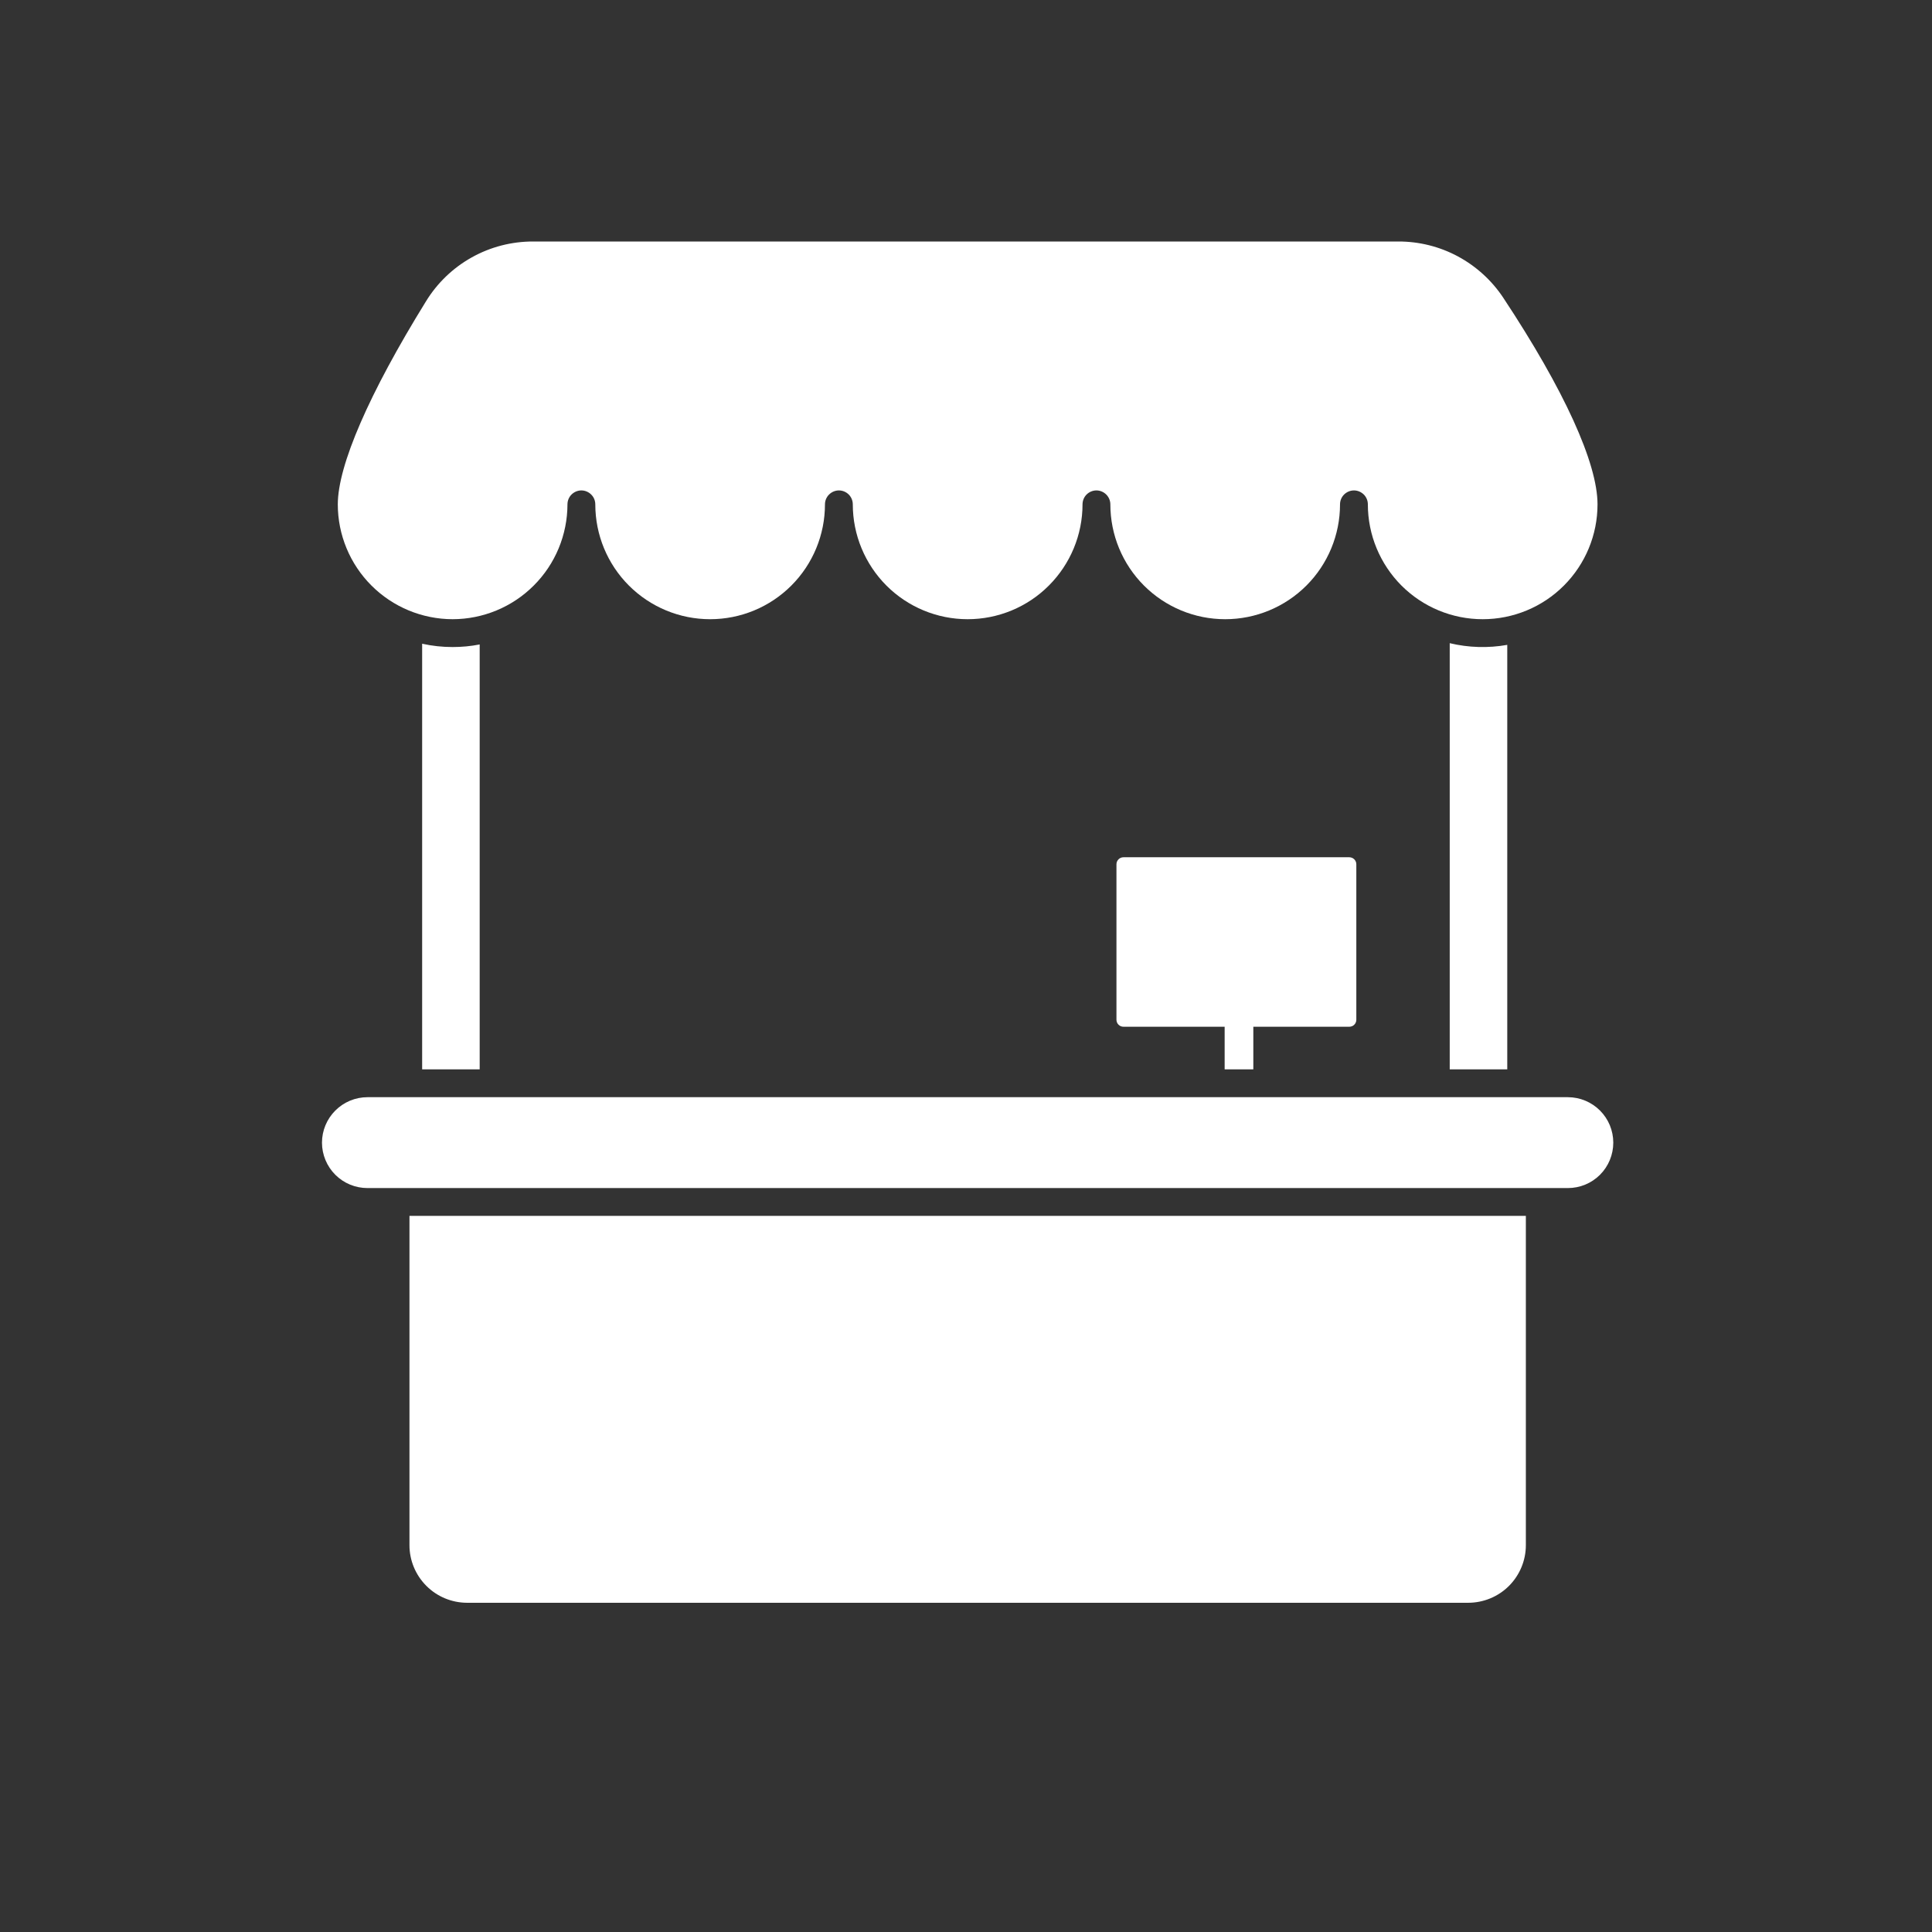 <svg width="32" height="32" viewBox="0 0 32 32" fill="none" xmlns="http://www.w3.org/2000/svg">
<rect x="0" y="0" width="32" height="32" fill="#333333" stroke="none"/>
<path d="M7.497 10.717C7.647 10.717 7.798 10.703 7.945 10.674V17.712H6.992V10.662C7.158 10.699 7.327 10.717 7.497 10.717ZM25.969 18.173H6.086C5.886 18.173 5.695 18.253 5.554 18.394C5.413 18.535 5.333 18.726 5.333 18.926C5.333 19.125 5.413 19.317 5.554 19.458C5.695 19.599 5.886 19.678 6.086 19.678H25.969C26.169 19.678 26.36 19.599 26.501 19.458C26.642 19.317 26.721 19.125 26.721 18.926C26.721 18.726 26.642 18.535 26.501 18.394C26.36 18.253 26.169 18.173 25.969 18.173H25.969ZM6.782 25.593C6.782 25.846 6.883 26.088 7.062 26.267C7.24 26.446 7.483 26.546 7.735 26.547H24.32C24.573 26.546 24.815 26.446 24.994 26.267C25.172 26.088 25.273 25.846 25.273 25.593V20.139H6.782L6.782 25.593ZM20.759 17.712V17.006H22.349C22.364 17.006 22.38 17.003 22.394 16.997C22.408 16.992 22.42 16.983 22.431 16.972C22.442 16.962 22.45 16.949 22.456 16.935C22.462 16.921 22.465 16.906 22.465 16.891V14.315C22.465 14.284 22.453 14.255 22.431 14.233C22.409 14.211 22.38 14.199 22.349 14.199H18.608C18.577 14.199 18.547 14.211 18.526 14.233C18.504 14.255 18.492 14.284 18.492 14.315V16.89C18.492 16.921 18.504 16.951 18.526 16.972C18.547 16.994 18.577 17.006 18.608 17.006H20.284V17.712L20.759 17.712ZM24.012 10.653V17.712H24.965V10.681C24.649 10.737 24.325 10.728 24.012 10.653ZM7.497 10.256C8.001 10.255 8.485 10.055 8.841 9.698C9.198 9.342 9.398 8.858 9.399 8.354C9.399 8.293 9.423 8.234 9.466 8.191C9.51 8.148 9.568 8.123 9.629 8.123C9.691 8.123 9.749 8.148 9.792 8.191C9.836 8.234 9.86 8.293 9.86 8.354C9.86 8.858 10.06 9.342 10.417 9.699C10.774 10.056 11.258 10.256 11.762 10.256C12.267 10.256 12.75 10.056 13.107 9.699C13.464 9.342 13.664 8.858 13.664 8.354C13.664 8.293 13.688 8.234 13.732 8.191C13.775 8.148 13.834 8.123 13.895 8.123C13.956 8.123 14.015 8.148 14.058 8.191C14.101 8.234 14.125 8.293 14.125 8.354C14.125 8.858 14.326 9.342 14.682 9.699C15.039 10.056 15.523 10.256 16.027 10.256C16.532 10.256 17.016 10.056 17.372 9.699C17.729 9.342 17.93 8.858 17.93 8.354C17.93 8.293 17.954 8.234 17.997 8.191C18.04 8.148 18.099 8.123 18.16 8.123C18.221 8.123 18.28 8.148 18.323 8.191C18.366 8.234 18.391 8.293 18.391 8.354C18.391 8.858 18.591 9.342 18.948 9.699C19.305 10.056 19.788 10.256 20.293 10.256C20.797 10.256 21.281 10.056 21.638 9.699C21.995 9.342 22.195 8.858 22.195 8.354C22.195 8.293 22.219 8.234 22.262 8.191C22.306 8.148 22.364 8.123 22.426 8.123C22.487 8.123 22.545 8.148 22.589 8.191C22.632 8.234 22.656 8.293 22.656 8.354C22.656 8.858 22.857 9.342 23.213 9.699C23.57 10.056 24.054 10.256 24.558 10.256C25.063 10.256 25.547 10.056 25.903 9.699C26.26 9.342 26.46 8.858 26.46 8.354C26.46 7.671 25.907 6.456 24.901 4.935C24.711 4.647 24.452 4.411 24.148 4.247C23.845 4.084 23.505 3.999 23.16 4H8.832C8.476 3.999 8.125 4.089 7.814 4.263C7.502 4.437 7.241 4.688 7.055 4.992C6.113 6.515 5.595 7.709 5.595 8.354C5.595 8.858 5.796 9.342 6.152 9.698C6.509 10.055 6.992 10.255 7.497 10.256Z" fill="#ffffff"/>
</svg>
